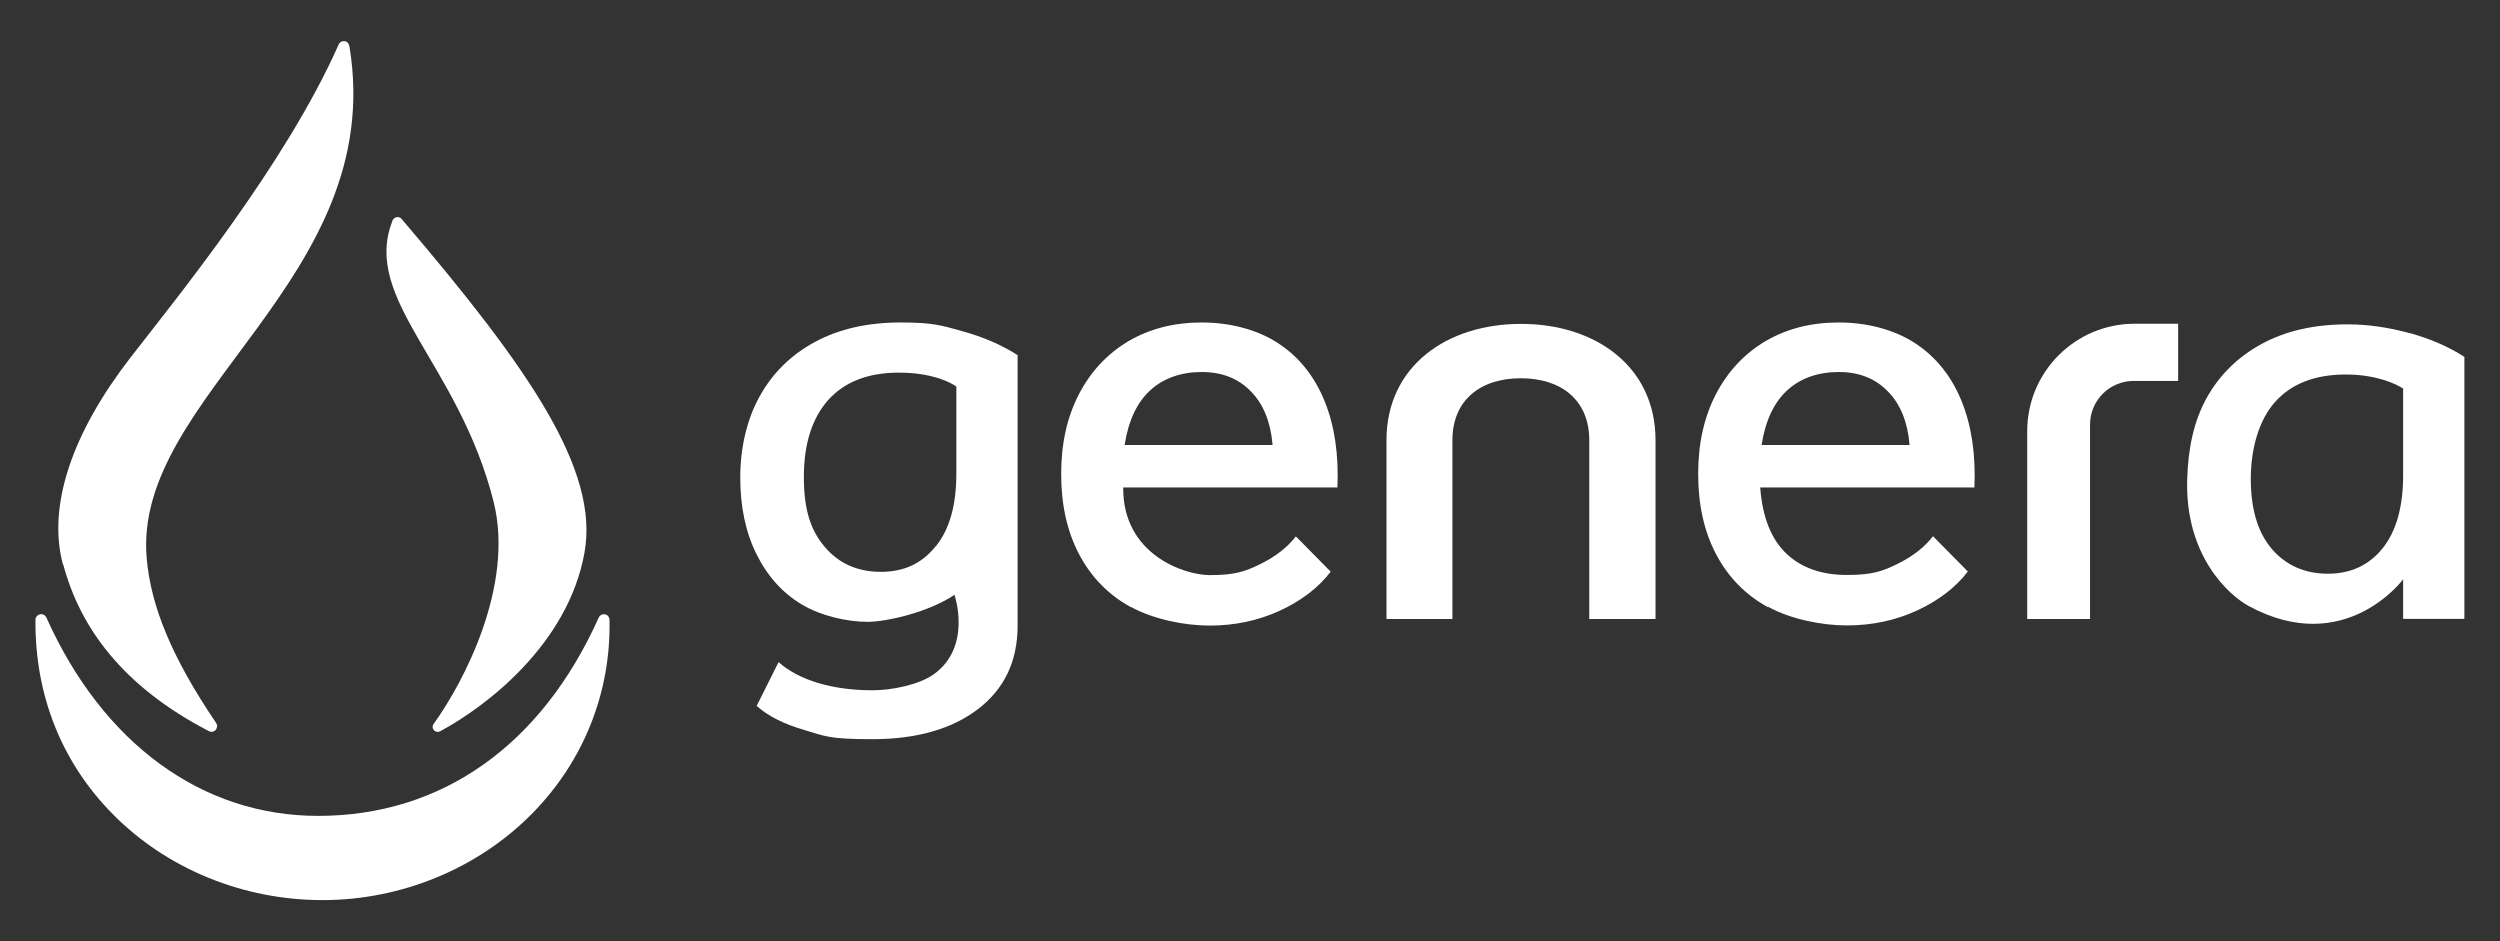 <?xml version="1.0" encoding="UTF-8"?>
<svg id="Layer_1" xmlns="http://www.w3.org/2000/svg" version="1.1" viewBox="0 0 1600.1 602.5">
  <rect x="0" y="0" width="1600.1" height="602.5" fill="#333333" stroke="none"/>
  <!-- Generator: Adobe Illustrator 29.4.0, SVG Export Plug-In . SVG Version: 2.1.0 Build 152)  -->
  <defs>
    <style>
      .st0 {
        fill: #fff;
      }
    </style>
  </defs>
  <g>
    <g>
      <path class="st0" d="M599,349.6c8.8-10.9,13.1-26.4,13.1-46.5v-55.7c-4.3-2.9-9.7-5.1-16-6.6-6.4-1.6-13.3-2.3-20.7-2.3-19.7,0-34.7,5.8-45.2,17.4-10.4,11.6-15.7,28.1-15.7,49.4s4.5,34.4,13.5,44.9c9,10.5,20.9,15.8,35.8,15.8s26.3-5.4,35.1-16.4M515.1,467.3c-13.3-3.8-23.6-9-30.8-15.5l14-28c6.5,5.7,14.9,10.2,25.2,13.3,10.3,3.1,22,4.7,34.9,4.7s30.1-3.7,39.2-10.2c24.8-17.7,13.3-50.9,13.3-50.9-16.4,11.1-43.3,17.3-55.8,17.3s-29.6-3.7-41.9-11.1c-12.4-7.4-22-18.1-29-32.2-7-14-10.4-30.4-10.4-49.1s4.1-37,12.4-51.9c8.3-15,20.1-26.6,35.5-34.9,15.4-8.3,33.6-12.4,54.7-12.4s26.2,1.9,39.6,5.6c13.4,3.7,25.2,8.8,35.3,15.3v173.2c0,22.8-8.5,40.5-25.4,53.4-16.9,12.8-39.4,19.2-67.5,19.2s-30.1-1.9-43.4-5.8"/>
      <path class="st0" d="M814.5,284.8c-1.2-14.6-5.8-26.1-13.9-34.3-8-8.3-18.5-12.4-31.5-12.4s-24.4,3.9-32.9,11.7c-8.5,7.8-14,19.5-16.4,35h94.7ZM723.8,388.6c-14.4-7.9-25.4-19.2-33.1-33.8-7.7-14.6-11.5-31.7-11.5-51.4s3.8-36.4,11.3-51c7.6-14.6,18.1-25.9,31.7-34,13.6-8,29.2-12,47-12s35.1,4.4,48.6,13.1c13.4,8.7,23.4,21.1,29.9,37,6.5,15.9,9.2,34.4,8.3,55.5h-137.1c-.4,42.9,39.1,56.1,55.4,56.1s22.9-2.4,32.6-7.2c9.7-4.8,17.2-10.7,22.5-17.6l22.3,22.6c-7.9,10.3-18.8,18.6-32.6,25-13.8,6.3-28.7,9.5-44.8,9.5s-36-4-50.4-11.9"/>
    </g>
    <path class="st0" d="M1222.2,284.8c-1.2-14.6-5.8-26.1-13.9-34.3-8-8.3-18.5-12.4-31.5-12.4s-24.4,3.9-32.9,11.7c-8.5,7.8-14,19.5-16.4,35h94.7ZM1131.5,388.6c-14.4-7.9-25.4-19.2-33.1-33.8-7.7-14.6-11.5-31.7-11.5-51.4s3.8-36.4,11.3-51c7.6-14.6,18.1-25.9,31.7-34,13.6-8,29.2-12,47-12s35.1,4.4,48.6,13.1c13.4,8.7,23.4,21.1,29.9,37,6.5,15.9,9.2,34.4,8.3,55.5h-137.1c1.4,18.9,7,33,16.6,42.2,9.6,9.2,22.6,13.8,38.9,13.8s22.9-2.4,32.6-7.2c9.7-4.8,17.2-10.7,22.5-17.6l22.3,22.6c-7.9,10.3-18.8,18.6-32.6,25-13.8,6.3-28.7,9.5-44.8,9.5s-36-4-50.4-11.9"/>
    <path class="st0" d="M1059.4,396.2h-42.2v-114.4c0-25.8-18-39.7-43.8-39.7s-43.8,13.9-43.8,39.7v114.4h-42.2v-114.4c0-47.4,38.6-74.5,86.1-74.5s86.1,27.1,86.1,74.5v114.4Z"/>
    <path class="st0" d="M1337.7,396.2h-40.2v-120.3c0-37.9,30.8-68.7,68.8-68.7h27.8v36.6h-28.4c-15.5,0-28,12.5-28,28v124.4Z"/>
    <path class="st0" d="M1538.1,304.3c0,20.1-4.4,35.7-13.1,46.6-8.8,10.9-20.5,16.3-35.1,16.3s-26.8-5.3-35.8-15.8c-9-10.5-13.5-25.5-13.5-44.9s5.2-37.8,15.7-49.4c10.4-11.6,25.5-17.4,45.1-17.4s32.4,6.1,36.7,9v55.7ZM1542.1,213.2c-13.4-3.7-26.6-5.6-39.6-5.6-21.1,0-39.4,4.1-54.7,12.4-15.4,8.3-27.2,19.9-35.5,34.8-8.3,15-11.8,32.3-12.4,51.9-1.5,49.1,26.7,74.3,39.4,81.2,61.5,33.3,98.8-17.1,98.8-17.1v25.3h39.2v-167.7c-10.1-6.5-21.8-11.6-35.3-15.3"/>
  </g>
  <g>
    <path class="st0" d="M341,520.3c-34.8,35.5-83.9,55.8-134.6,55.8s-99.4-19.9-133.9-54.7c-32.9-33.1-50.2-76.3-49.8-124.7,0-1.7,1.2-3.1,2.9-3.5,1.7-.4,3.4.5,4.1,2.1,36.2,80.6,99.6,126.9,173.9,126.9h0c79.1,0,142.9-45.1,179.6-126.9.7-1.6,2.4-2.4,4-2.1,1.7.3,2.8,1.7,2.9,3.5,1,46.4-16.5,90.3-49.1,123.6"/>
    <path class="st0" d="M40.3,361.4c-10.2-38,6.2-84.7,43.1-132.4,29.2-37.7,99.3-123.6,133.4-200.6.7-1.6,2.4-2.3,4.1-2,1.7.4,2.5,1.8,2.8,3.6,24.3,148.5-139.1,223.1-129.8,327.5,2.7,30.3,15.7,62.8,44.4,105.2,1,1.4.8,3.2-.3,4.5-.7.8-1.7,1.2-2.6,1.2s-1.2-.2-1.8-.5c-55-28.5-82.3-66.1-93.1-106.5"/>
    <path class="st0" d="M250.9,141.9c.5-1.3,1.3-2.5,2.6-2.8,1.4-.4,2.8,0,3.7,1.2l.9,1.1c80.6,94.5,125.5,159.4,116,212.3-10.5,58.6-62.8,98.4-92.3,114.3-3.1,1.7-6.3-1.8-4.3-4.6,19.3-26.7,51.9-88.7,38.4-142.4-22.3-88.2-83.9-129-65-178.9"/>
  </g>
</svg>